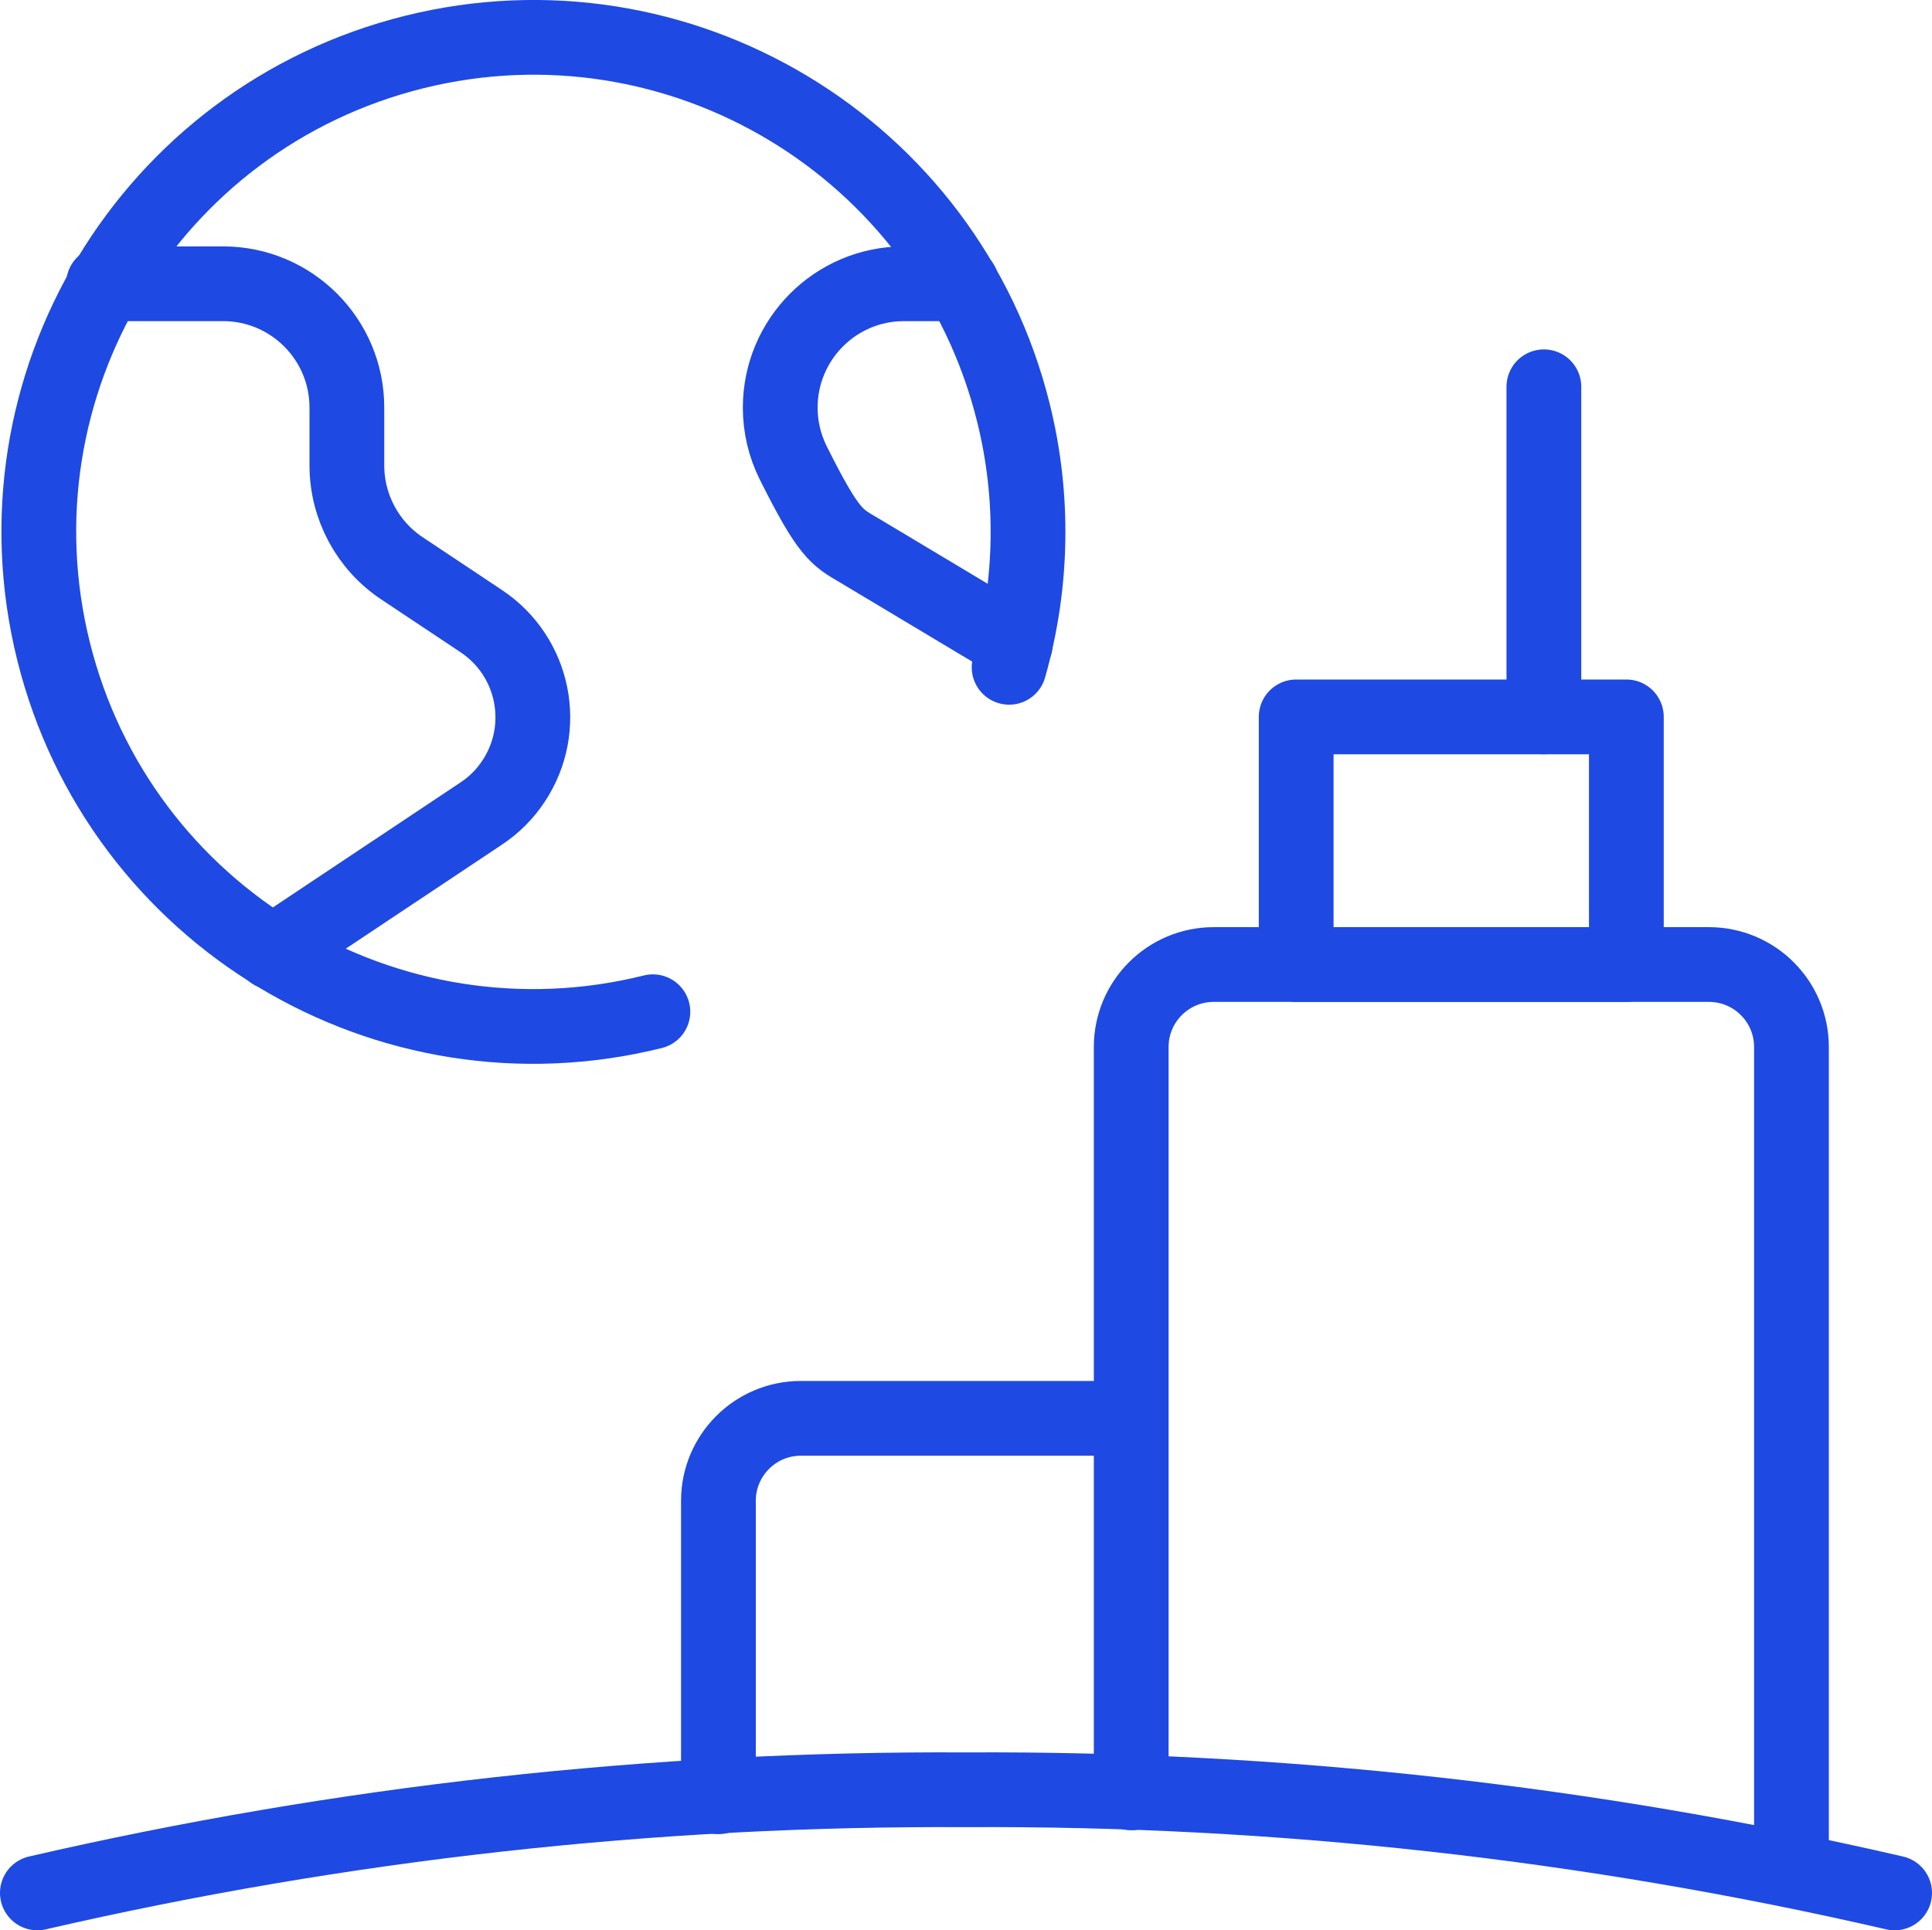 <?xml version="1.0" encoding="UTF-8"?>
<svg id="a" data-name="Space-Exploration-Colony-2--Streamline-Ultimate.svg" xmlns="http://www.w3.org/2000/svg" viewBox="0 0 155.06 154.96">
  <path d="M152.06,151.96c-24.44-5.64-49.45-8.42-74.53-8.28-25.08-.14-50.09,2.64-74.53,8.28" style="fill: none; stroke: #1e49e2; stroke-linecap: round; stroke-linejoin: round; stroke-width: 6px;"/>
  <path d="M123.91,57.55V31.05" style="fill: none; stroke: #1e49e2; stroke-linecap: round; stroke-linejoin: round; stroke-width: 6px;"/>
  <path d="M90.78,113.86h-26.5c-3.66,0-6.62,2.97-6.62,6.62h0v23.76" style="fill: none; stroke: #1e49e2; stroke-linecap: round; stroke-linejoin: round; stroke-width: 6px;"/>
  <path d="M143.78,150.1V84.05c0-3.66-2.97-6.62-6.62-6.62h-39.75c-3.66,0-6.62,2.97-6.62,6.62v59.88" style="fill: none; stroke: #1e49e2; stroke-linecap: round; stroke-linejoin: round; stroke-width: 6px;"/>
  <path d="M104.03,57.55h26.5v19.88h-26.5v-19.88Z" style="fill: none; stroke: #1e49e2; stroke-linecap: round; stroke-linejoin: round; stroke-width: 6px;"/>
  <path d="M52.4,81.22c-21.27,5.29-42.81-7.66-48.1-28.93C-1,31.01,11.96,9.48,33.23,4.18c21.27-5.29,42.81,7.66,48.1,28.93,1.68,6.73,1.56,13.79-.34,20.46" style="fill: none; stroke: #1e49e2; stroke-linecap: round; stroke-linejoin: round; stroke-width: 6px;"/>
  <path d="M8.31,22.78h9.59c5.49,0,9.94,4.45,9.94,9.94v4.64c0,3.32,1.66,6.43,4.43,8.27l6.35,4.23c4.27,2.84,5.43,8.59,2.59,12.86-.68,1.03-1.56,1.91-2.59,2.59l-16.73,11.15" style="fill: none; stroke: #1e49e2; stroke-linecap: round; stroke-linejoin: round; stroke-width: 6px;"/>
  <path d="M77.19,22.78h-4.64c-5.49,0-9.93,4.46-9.93,9.95,0,1.54,.36,3.06,1.05,4.44,2.83,5.66,3.48,5.96,5.23,6.98l12.59,7.54" style="fill: none; stroke: #1e49e2; stroke-linecap: round; stroke-linejoin: round; stroke-width: 6px;"/>
</svg>
